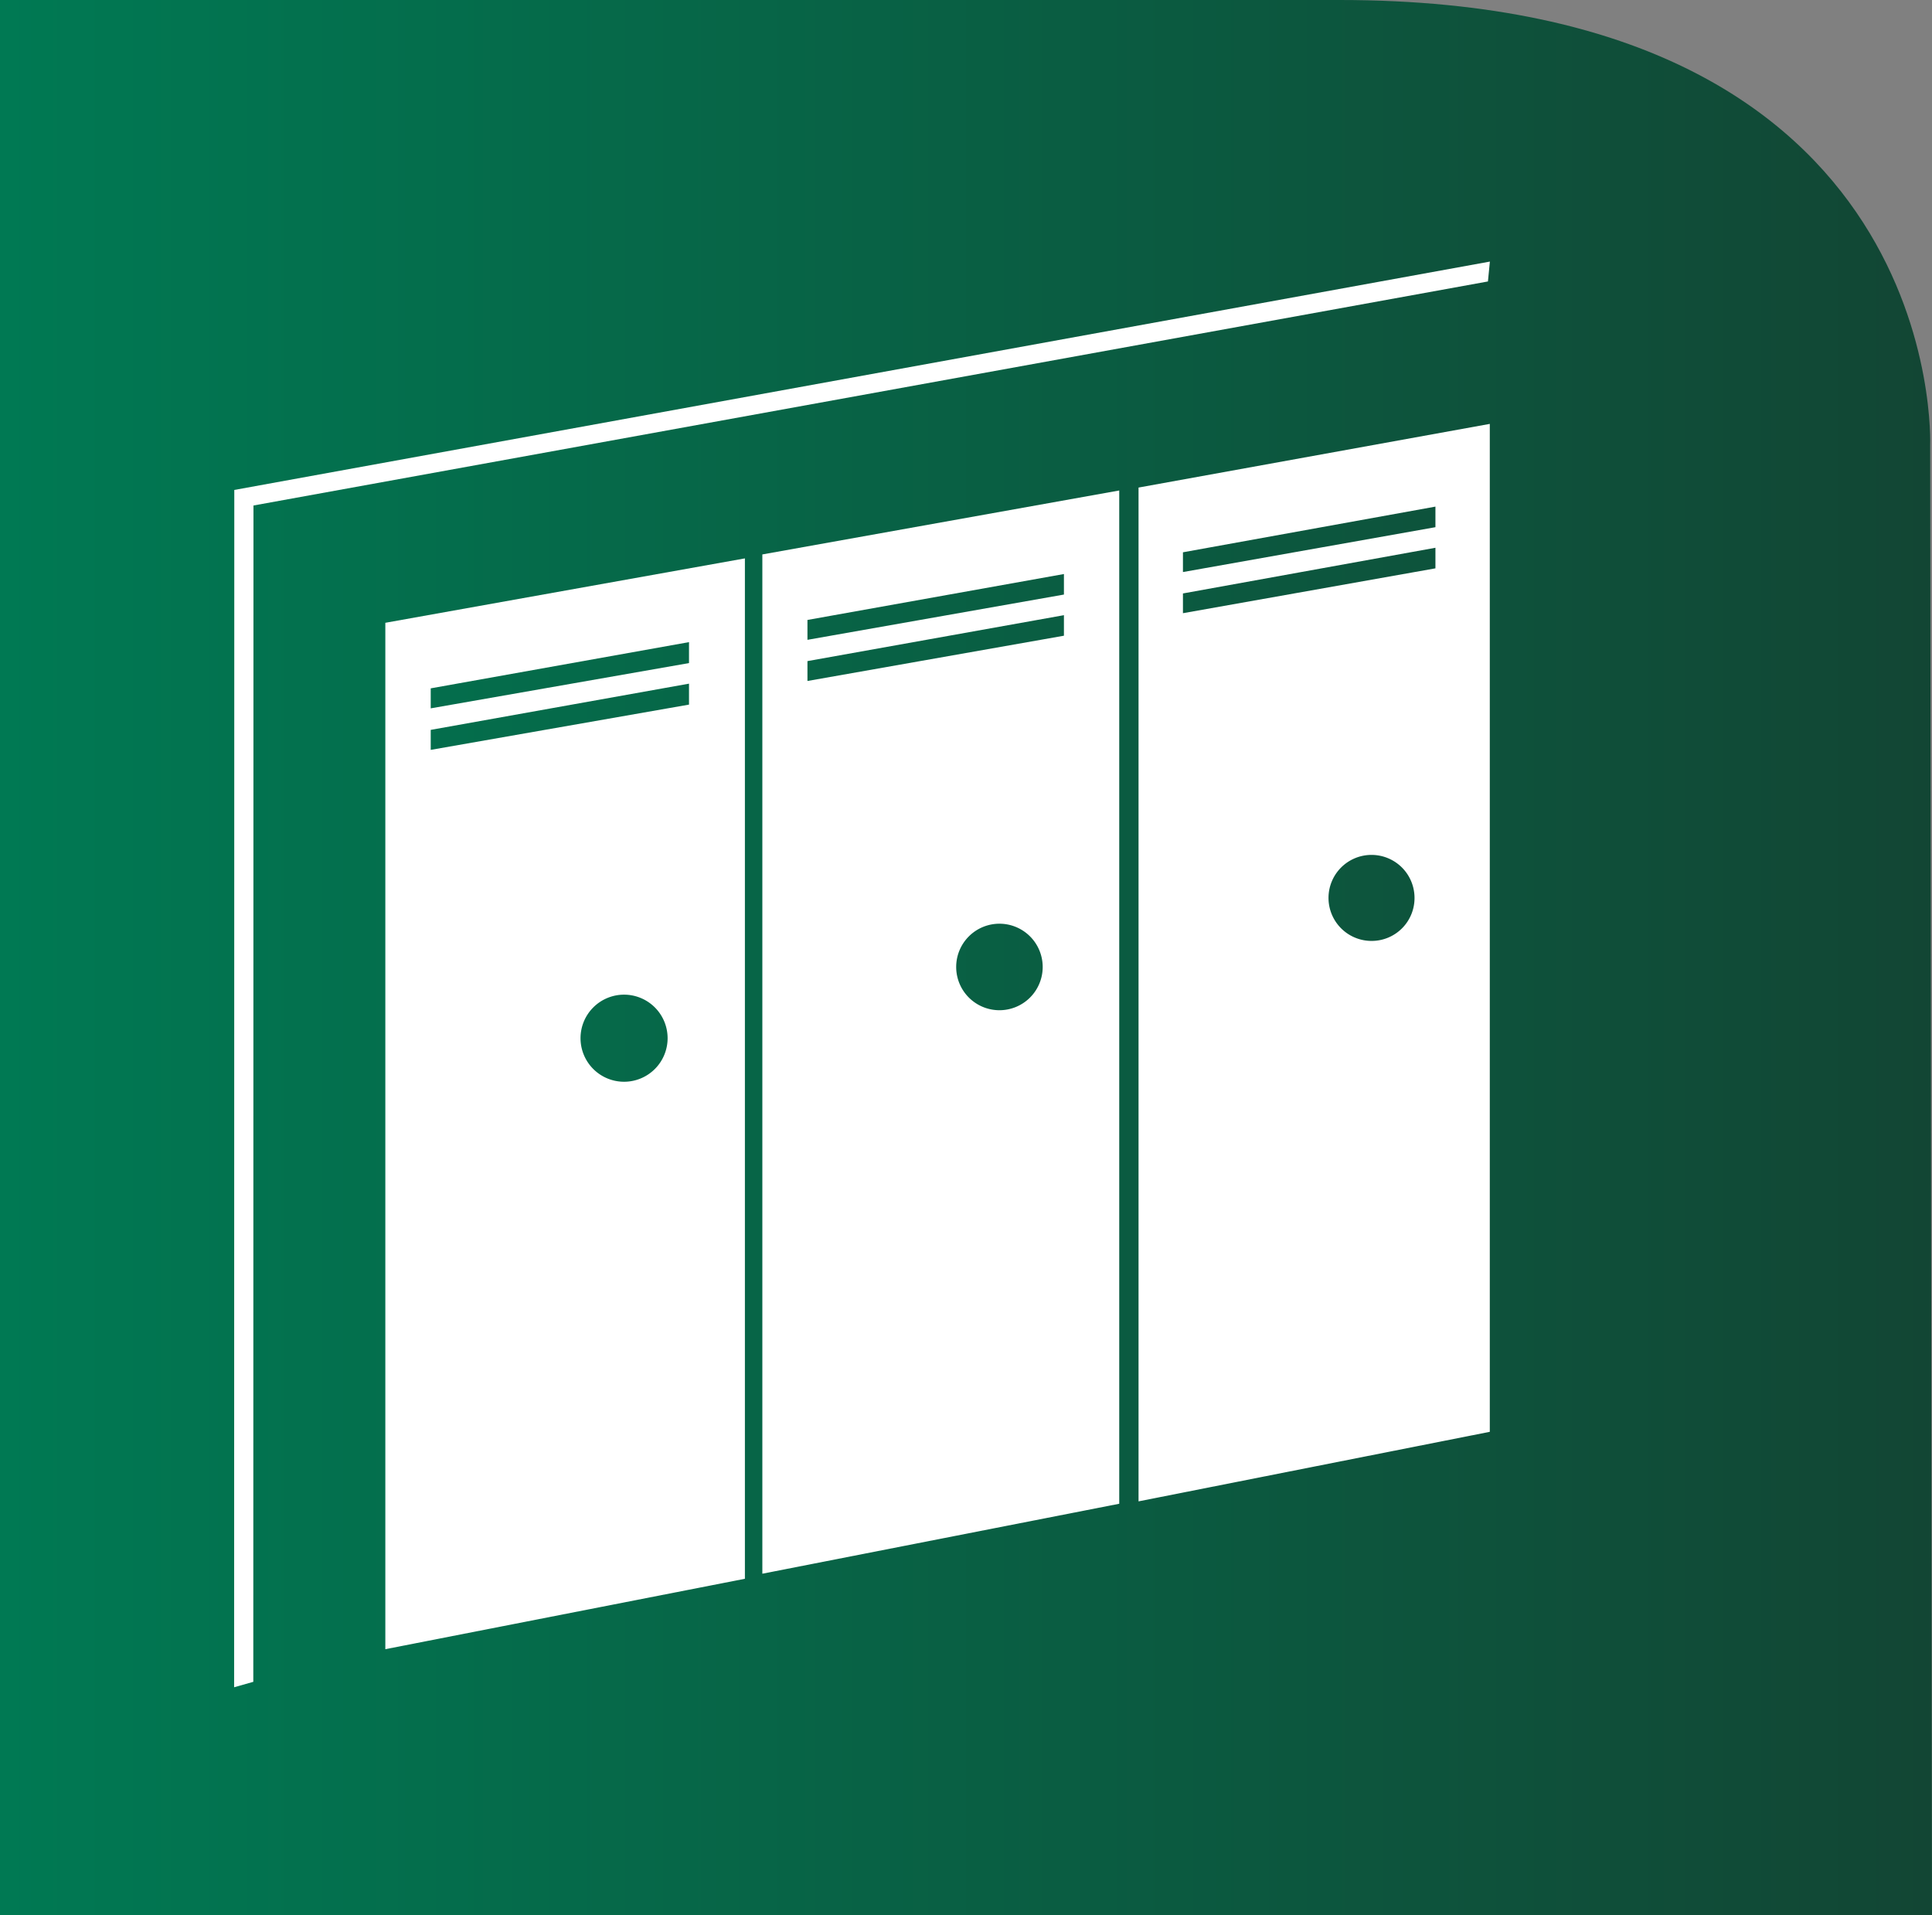 <svg xmlns="http://www.w3.org/2000/svg" xmlns:xlink="http://www.w3.org/1999/xlink" viewBox="0 0 469.45 465.39"><rect x="0" y="0" width="469.45" height="465.39" fill="#808080" stroke="none"/><defs><style>.cls-1{fill:url(#Meta_hell);}.cls-2{fill:#fff;}</style><linearGradient id="Meta_hell" y1="232.69" x2="469.45" y2="232.69" gradientUnits="userSpaceOnUse"><stop offset="0" stop-color="#007953"/><stop offset="1" stop-color="#124634"/><stop offset="1" stop-color="#124634"/></linearGradient></defs><title>Schränke</title><g id="Ebene_2" data-name="Ebene 2"><g id="PRODUKTE_NEU"><g id="Schränke"><path class="cls-1" d="M0,0V465.34l469.45.05L469,108.18S473.42,0,325.52,0Z"/><polygon class="cls-2" points="61.55 408.66 56.89 409.98 56.93 119.05 362.02 63.56 361.55 68.39 61.59 122.83 61.55 408.66"/><path class="cls-2" d="M93.63,151.33v249.4L181,383.62V135.68Zm58,111.52a10.58,10.58,0,1,1,10.59-10.56A10.58,10.58,0,0,1,151.64,262.85Zm15.79-91.64-62.76,11v-4.86l62.76-11.23Zm0-10.09-62.76,11v-4.86l62.76-11.23Z"/><path class="cls-2" d="M276.65,118.47V364.81L362,347.91V103Zm56.71,110.16a10.45,10.45,0,1,1,10.35-10.44A10.41,10.41,0,0,1,333.36,228.63Zm15.43-90.53L287.44,149v-4.8l61.35-11.1Zm0-10L287.44,139v-4.8l61.35-11.1Z"/><path class="cls-2" d="M185.24,134.72V382.39l86.72-17V119.18Zm57.6,110.75A10.51,10.51,0,1,1,253.36,235,10.51,10.51,0,0,1,242.84,245.47Zm15.68-91-62.32,11v-4.83l62.32-11.16Zm0-10-62.32,11v-4.83l62.32-11.16Z"/></g></g></g></svg>